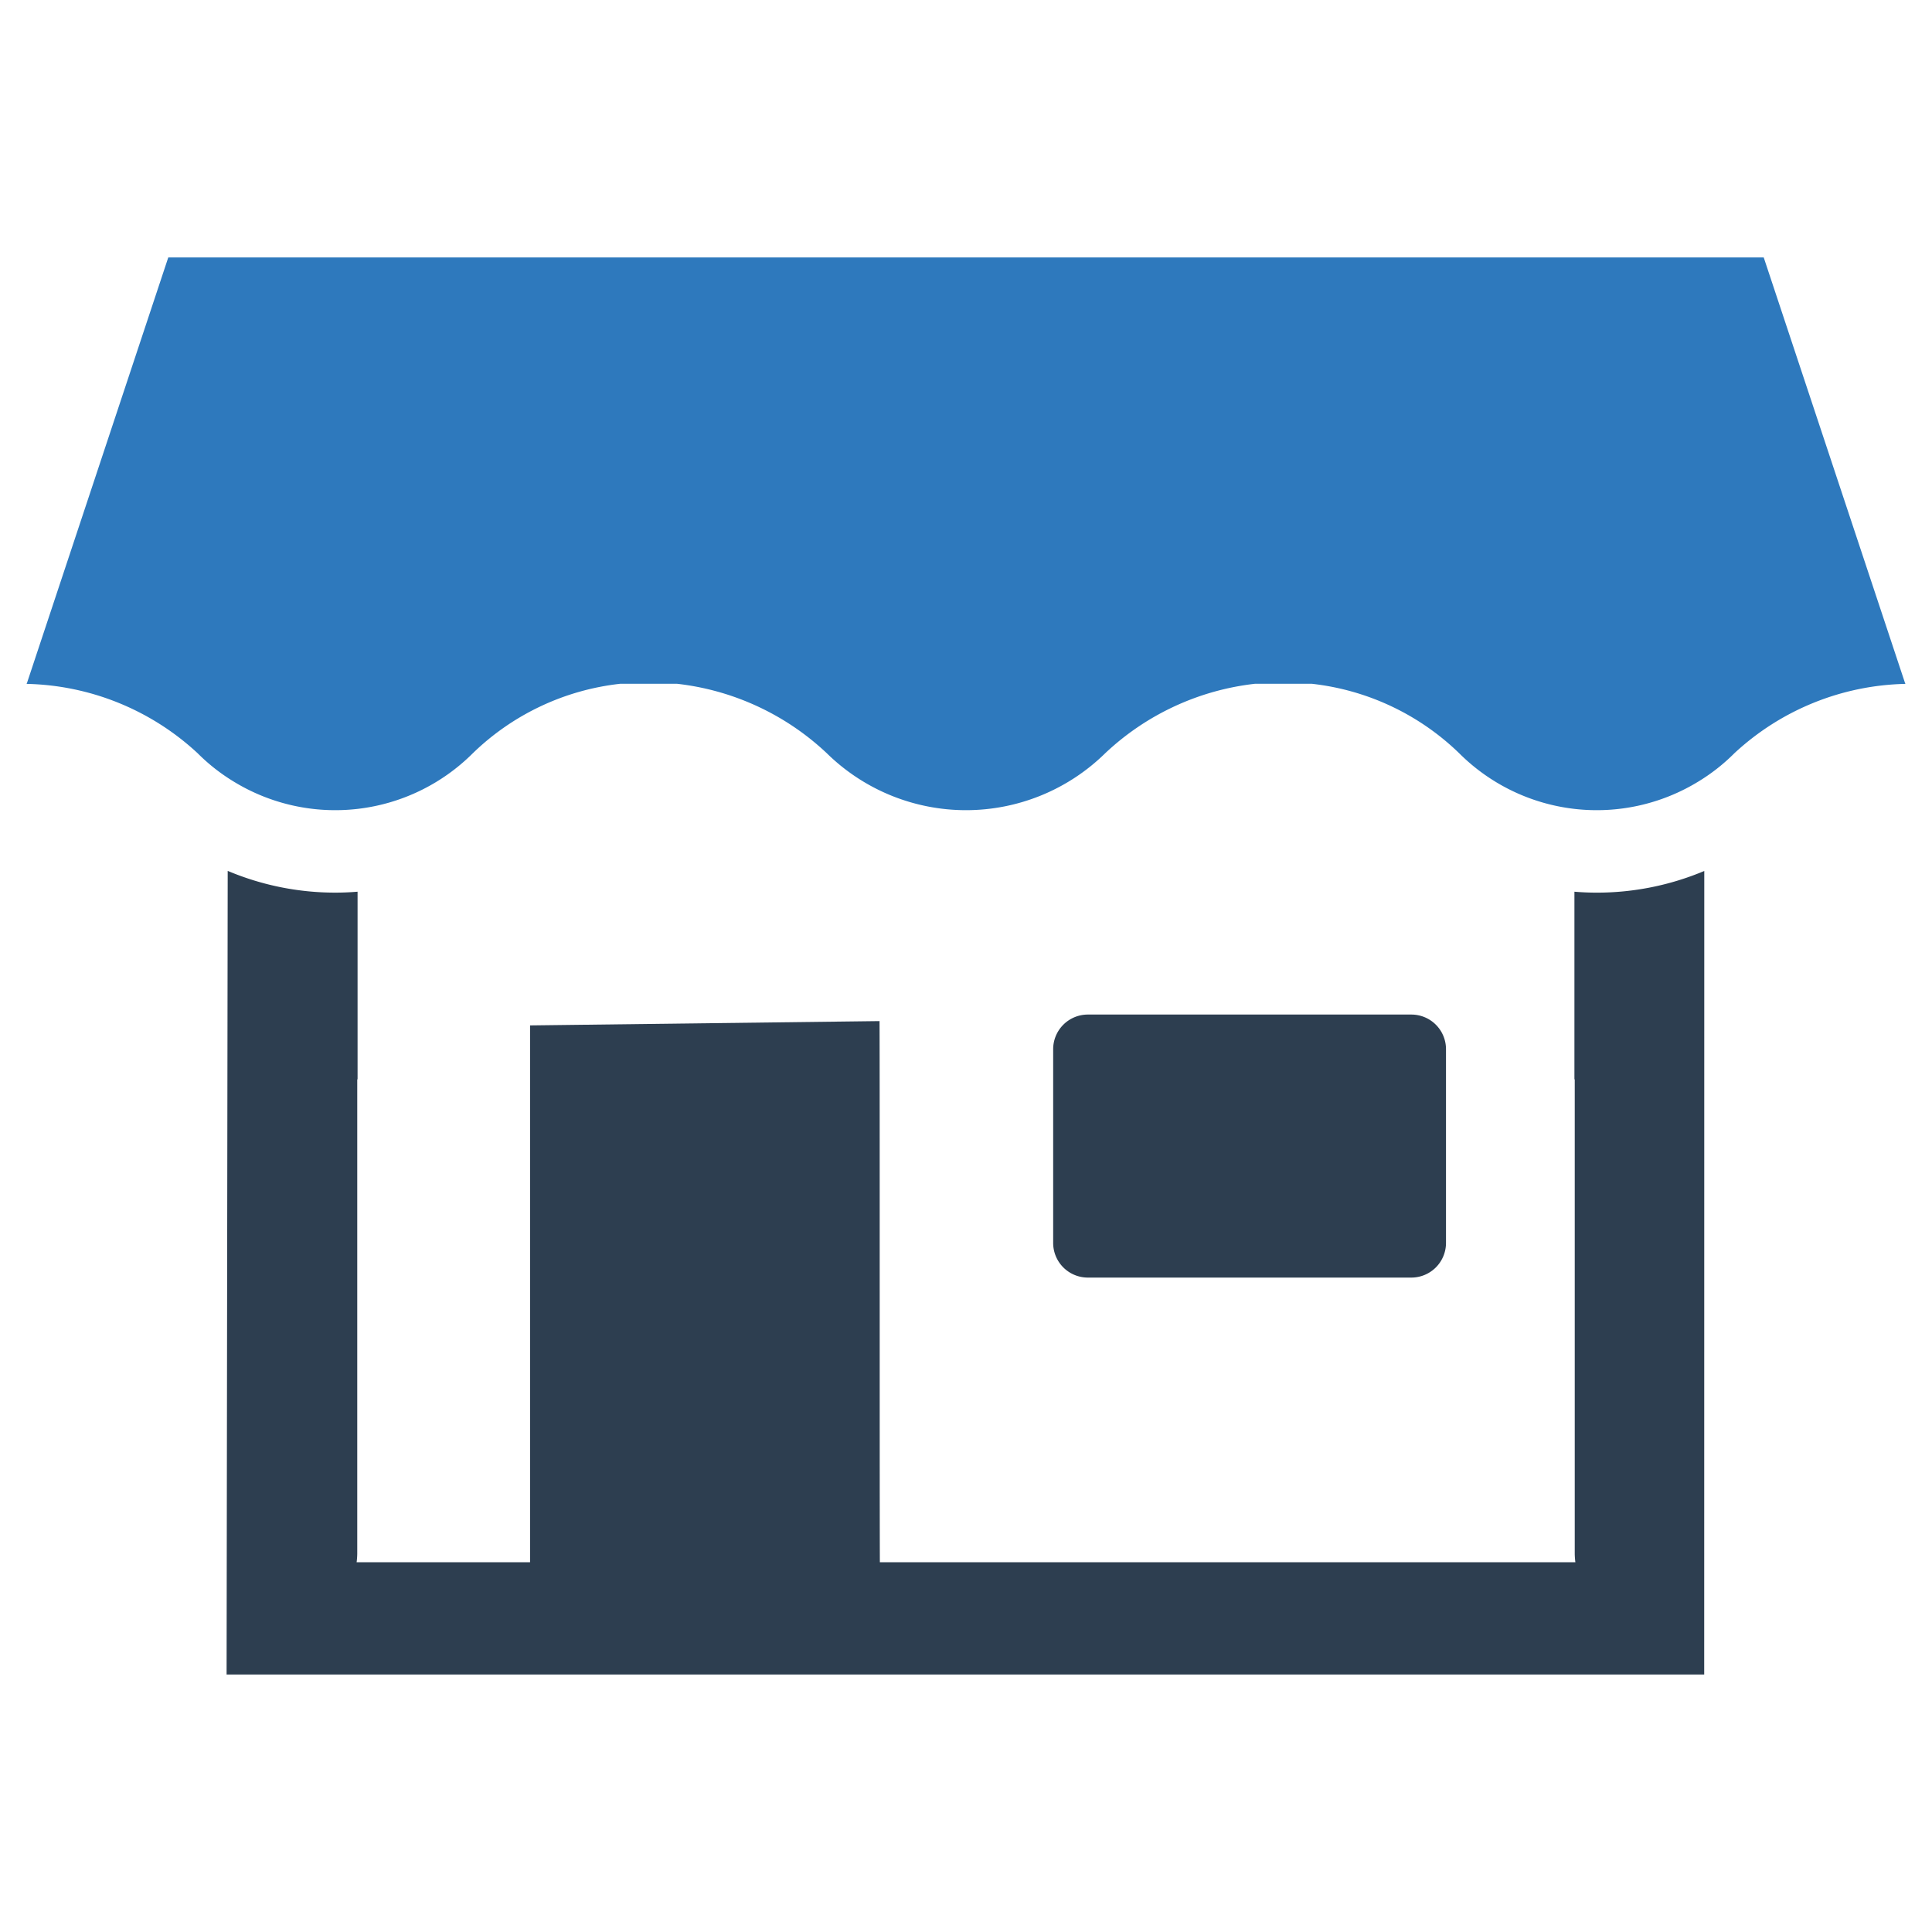 <?xml version="1.0" encoding="UTF-8" standalone="no"?> <svg xmlns="http://www.w3.org/2000/svg" id="Layer_1" data-name="Layer 1" viewBox="0 0 128 128"> <defs> <style>.cls-1{fill:#2d3e50;}.cls-2{fill:#2e79bd;}</style> </defs> <title>n</title> <path class="cls-1" d="M72.073,67.217H93.506a2.295,2.295,0,0,1,2.295,2.295V82.346a2.297,2.297,0,0,1-2.297,2.297h-21.432a2.297,2.297,0,0,1-2.297-2.297V69.514A2.297,2.297,0,0,1,72.073,67.217Z"></path> <path class="cls-1" d="M105.787,59.14c-.494,0-.988-.021-1.477-.062V71.51h.021v31.43a4.75,4.75,0,0,0,.042.562H58.293c-.021-4.312,0-31.503-.021-35.852l-23.154.286v35.566H23.627a4.75,4.75,0,0,0,.042-.562V71.51h.021V59.077c-.489.042-.983.062-1.477.062a18.306,18.306,0,0,1-7.127-1.441L15.012,110.941h97.896l.005-53.237A18.339,18.339,0,0,1,105.787,59.14Z"></path> <path class="cls-2" d="M126.23,45.303l-9.378-28.245H11.148l-9.378,28.245s-.134,0,0,.006A17.181,17.181,0,0,1,13.097,49.907a12.617,12.617,0,0,0,2.338,1.845,12.895,12.895,0,0,0,15.888-1.845,16.659,16.659,0,0,1,9.762-4.604h3.776a17.291,17.291,0,0,1,9.92,4.604,13.16,13.16,0,0,0,18.439,0,17.291,17.291,0,0,1,9.92-4.604h3.776a16.659,16.659,0,0,1,9.762,4.604,12.895,12.895,0,0,0,15.888,1.845,12.617,12.617,0,0,0,2.338-1.845,17.181,17.181,0,0,1,11.327-4.598C126.364,45.303,126.23,45.303,126.23,45.303Z"></path> </svg> 
